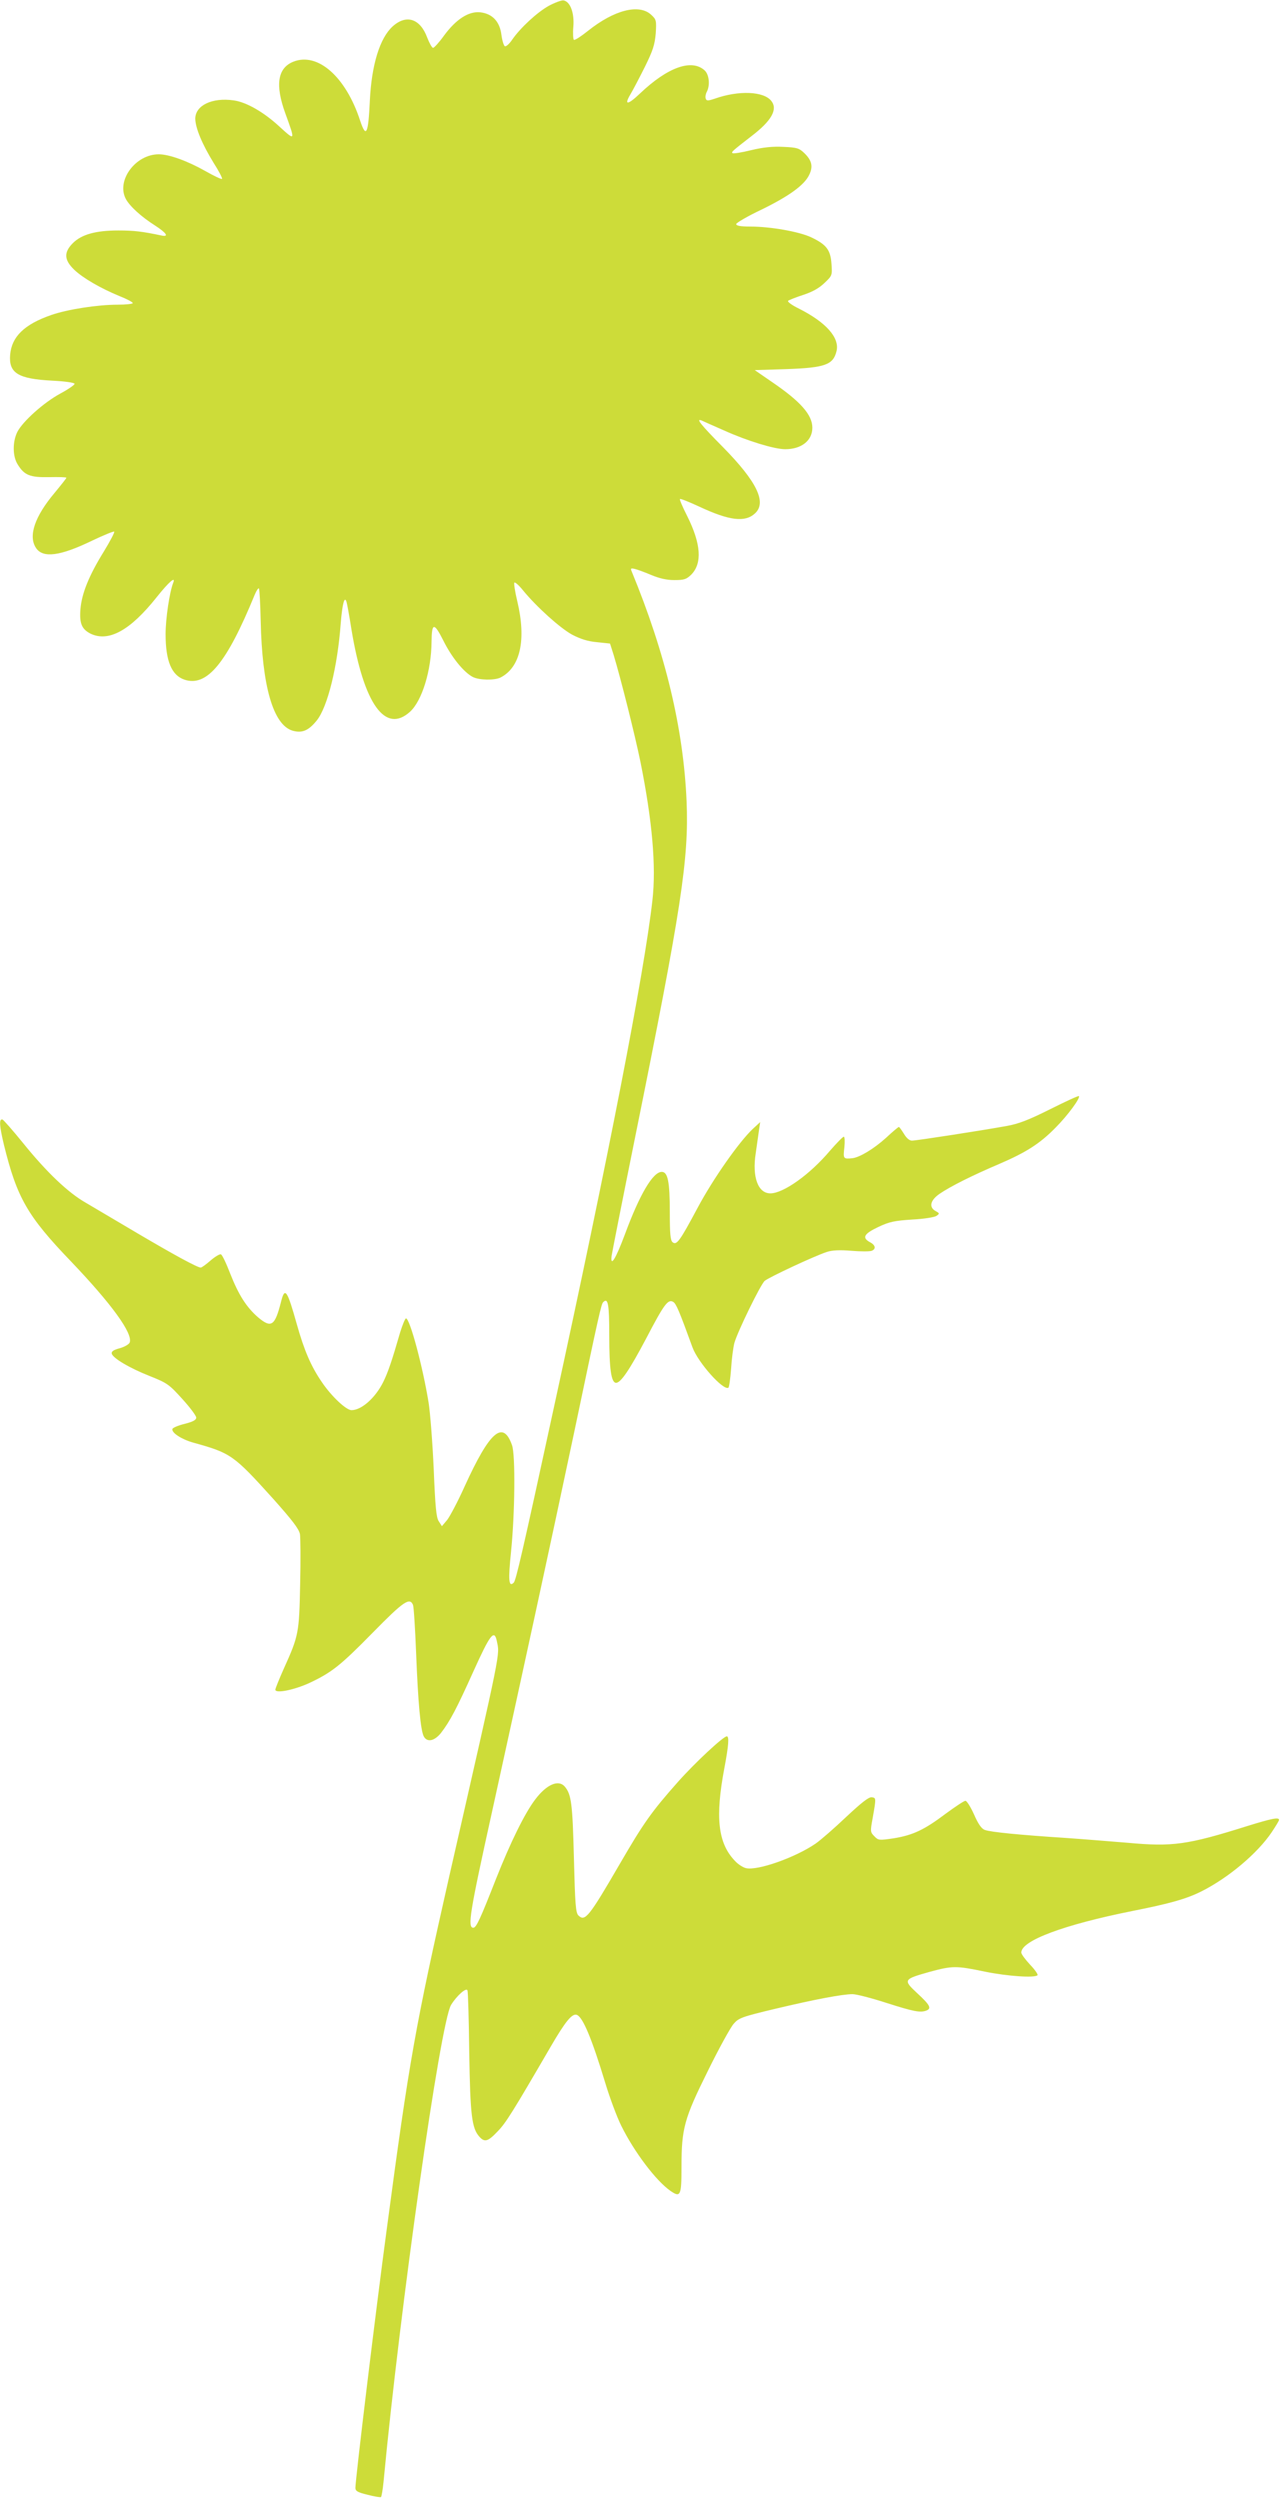 <?xml version="1.0" standalone="no"?>
<!DOCTYPE svg PUBLIC "-//W3C//DTD SVG 20010904//EN"
 "http://www.w3.org/TR/2001/REC-SVG-20010904/DTD/svg10.dtd">
<svg version="1.0" xmlns="http://www.w3.org/2000/svg"
 width="656pt" height="1280pt" viewBox="0 0 656 1280"
 preserveAspectRatio="xMidYMid meet">
<g transform="translate(0,1280) scale(0.1,-0.1)"
fill="#cddc39" stroke="none">
<path d="M2810 12770 c-59 -33 -145 -112 -187 -173 -14 -21 -31 -36 -37 -34
-6 2 -14 28 -18 57 -8 69 -46 110 -109 117 -59 6 -123 -35 -185 -119 -25 -35
-51 -63 -56 -63 -6 0 -19 24 -30 52 -36 98 -107 121 -177 58 -66 -60 -108
-196 -117 -380 -8 -173 -19 -195 -50 -102 -73 224 -217 351 -342 301 -80 -32
-94 -118 -41 -264 52 -143 52 -143 -29 -69 -81 75 -170 126 -235 135 -111 16
-197 -26 -197 -94 1 -48 35 -130 94 -226 27 -42 46 -79 43 -82 -3 -3 -41 15
-85 40 -92 52 -186 86 -239 86 -119 0 -218 -134 -169 -228 20 -38 81 -93 149
-136 59 -38 74 -60 35 -52 -100 21 -141 26 -222 26 -115 0 -188 -20 -233 -65
-47 -47 -45 -86 7 -136 45 -43 135 -95 232 -135 38 -15 68 -31 68 -36 0 -4
-35 -8 -77 -8 -104 0 -258 -24 -341 -53 -138 -48 -202 -111 -210 -203 -8 -94
40 -124 216 -133 62 -3 113 -10 114 -16 1 -5 -32 -28 -73 -50 -85 -46 -192
-142 -220 -196 -25 -50 -25 -124 1 -166 34 -56 63 -68 162 -66 48 1 88 0 88
-3 0 -3 -27 -37 -60 -77 -102 -121 -136 -221 -96 -282 35 -54 123 -43 288 37
59 28 110 49 113 46 3 -3 -21 -49 -54 -103 -76 -123 -112 -213 -119 -293 -6
-75 7 -104 53 -127 92 -43 202 17 337 187 64 80 99 110 85 74 -19 -48 -39
-184 -39 -263 0 -138 31 -211 97 -233 115 -38 216 85 359 434 9 22 19 37 22
33 3 -3 7 -76 9 -164 7 -337 64 -534 163 -564 49 -14 82 0 124 52 56 69 107
278 123 499 8 97 19 140 29 110 3 -8 15 -73 26 -144 63 -381 173 -535 300
-420 61 56 109 210 110 359 1 98 13 99 60 6 43 -87 105 -163 151 -187 33 -17
112 -18 142 -3 102 52 133 193 86 391 -12 49 -18 92 -15 95 3 4 23 -13 43 -38
72 -88 192 -195 252 -228 44 -23 82 -35 129 -39 l66 -7 19 -60 c35 -116 108
-405 137 -547 60 -299 81 -533 61 -708 -42 -372 -224 -1308 -506 -2603 -160
-738 -193 -879 -204 -890 -26 -26 -29 12 -14 158 20 195 23 497 5 546 -46 130
-114 71 -242 -210 -35 -78 -76 -155 -90 -173 l-27 -32 -16 25 c-13 19 -18 74
-26 269 -6 135 -18 287 -26 338 -30 185 -96 432 -116 432 -4 0 -18 -33 -30
-72 -42 -146 -62 -204 -86 -253 -40 -81 -111 -145 -163 -145 -27 0 -103 71
-152 144 -55 80 -90 161 -128 296 -49 175 -61 192 -80 118 -32 -127 -50 -140
-118 -83 -60 52 -100 115 -143 224 -20 52 -41 97 -48 99 -6 2 -30 -12 -53 -32
-23 -20 -45 -36 -50 -36 -17 0 -138 66 -323 175 -104 62 -224 132 -264 156
-92 52 -202 157 -324 308 -51 63 -98 116 -104 119 -19 5 -16 -32 7 -129 67
-272 120 -365 345 -599 206 -216 317 -368 299 -414 -4 -9 -26 -22 -51 -29 -30
-8 -43 -16 -41 -27 5 -23 90 -74 194 -115 90 -36 99 -42 167 -117 40 -44 72
-87 72 -96 0 -12 -16 -21 -59 -32 -33 -8 -61 -20 -63 -26 -6 -19 46 -53 106
-70 194 -54 206 -62 411 -289 97 -109 130 -152 136 -179 3 -20 4 -136 1 -258
-5 -248 -7 -262 -83 -430 -24 -54 -44 -103 -44 -109 0 -21 95 -2 174 34 115
54 159 89 326 259 156 159 188 181 205 141 4 -10 11 -121 16 -248 10 -257 23
-394 39 -425 17 -32 54 -25 88 17 47 61 80 124 167 317 84 186 106 216 119
155 15 -78 30 -6 -243 -1204 -174 -769 -205 -941 -320 -1805 -57 -422 -161
-1284 -161 -1328 0 -16 12 -23 62 -35 34 -9 65 -14 69 -12 3 3 9 37 13 77 85
900 291 2353 346 2443 29 47 78 91 84 74 3 -8 7 -151 9 -319 5 -319 13 -387
52 -430 27 -30 44 -25 94 28 42 43 76 98 271 433 75 129 110 172 134 163 31
-12 77 -122 146 -350 23 -76 60 -175 82 -219 67 -135 178 -281 251 -332 52
-36 57 -26 57 124 0 196 14 246 134 488 57 116 117 225 133 243 26 30 41 36
213 77 202 48 344 75 396 75 19 0 97 -20 174 -45 138 -44 173 -51 204 -39 28
11 18 29 -46 88 -74 69 -73 72 62 110 118 32 136 32 285 1 113 -23 254 -33
268 -18 4 3 -13 28 -38 54 -25 27 -45 54 -45 62 0 61 216 142 570 213 192 38
277 62 354 101 137 69 286 194 359 303 20 30 37 58 37 62 0 15 -36 8 -165 -32
-305 -96 -381 -106 -610 -85 -88 7 -232 19 -320 25 -232 15 -385 30 -412 41
-17 6 -34 31 -55 79 -17 38 -37 70 -44 70 -7 0 -52 -30 -101 -66 -110 -83
-168 -110 -266 -126 -75 -11 -79 -11 -99 10 -21 21 -22 24 -9 94 18 103 18
103 -5 106 -15 2 -52 -27 -130 -100 -60 -57 -131 -119 -157 -137 -105 -72
-296 -139 -356 -126 -15 3 -42 20 -58 38 -87 91 -101 224 -53 477 21 112 25
160 12 160 -18 0 -163 -135 -250 -233 -135 -152 -177 -212 -295 -415 -162
-279 -181 -302 -215 -269 -14 14 -17 58 -23 294 -7 279 -13 326 -47 366 -32
37 -93 11 -151 -66 -54 -71 -127 -220 -201 -407 -80 -204 -101 -250 -116 -250
-31 0 -19 75 96 595 145 659 299 1367 420 1940 129 615 139 658 149 668 25 25
31 -10 31 -171 0 -171 10 -242 35 -242 24 0 69 66 154 227 93 178 112 203 139
187 15 -10 30 -45 98 -232 29 -79 158 -223 184 -207 4 2 10 46 14 97 3 51 11
111 17 133 17 59 133 297 155 317 21 18 256 128 318 148 27 9 66 11 126 6 48
-4 94 -4 104 0 23 9 20 29 -9 44 -42 23 -31 43 43 78 57 27 83 32 174 38 60 3
115 12 124 19 16 11 16 13 -4 24 -37 20 -28 56 20 89 56 38 165 93 306 153
137 59 208 104 288 186 61 61 128 152 119 161 -2 3 -69 -28 -147 -67 -110 -55
-161 -75 -223 -86 -127 -23 -462 -75 -485 -75 -13 0 -28 13 -41 35 -12 19 -23
35 -26 35 -3 0 -33 -25 -66 -56 -62 -56 -135 -100 -172 -104 -46 -5 -48 -3
-41 55 3 31 2 55 -3 55 -5 0 -37 -33 -71 -72 -102 -121 -238 -218 -305 -218
-63 0 -94 83 -75 205 6 44 14 98 17 120 l6 40 -38 -35 c-70 -66 -203 -255
-282 -403 -93 -174 -108 -194 -129 -177 -11 10 -14 43 -14 155 0 154 -10 205
-41 205 -45 0 -112 -112 -189 -320 -47 -126 -75 -171 -68 -110 3 19 57 294
121 610 237 1172 275 1422 263 1717 -16 373 -108 757 -281 1177 -7 16 -5 18
16 13 13 -3 51 -17 84 -31 41 -17 78 -26 118 -26 51 0 62 4 87 28 57 58 50
158 -21 300 -23 45 -40 85 -37 87 3 3 47 -15 99 -39 154 -72 235 -82 286 -34
60 56 9 162 -164 338 -114 115 -142 150 -110 137 6 -3 58 -26 115 -51 120 -54
258 -96 313 -96 83 0 139 44 139 110 0 66 -60 134 -205 233 l-90 62 160 5
c201 7 242 22 259 93 16 68 -54 147 -193 217 -35 17 -60 35 -55 40 5 4 40 18
77 30 46 15 81 34 109 61 40 38 40 39 36 98 -5 72 -26 99 -104 136 -61 29
-209 55 -311 55 -52 0 -73 4 -73 13 1 6 58 40 128 73 142 69 222 127 246 179
21 43 13 74 -25 111 -27 26 -39 29 -107 32 -54 3 -104 -2 -166 -17 -49 -12
-92 -19 -95 -15 -6 6 -2 10 96 86 104 79 137 138 103 181 -39 50 -167 55 -289
12 -36 -12 -43 -12 -47 0 -3 7 -1 22 5 34 18 33 13 88 -10 110 -66 61 -189 18
-332 -118 -63 -60 -83 -61 -48 -3 12 20 45 83 73 139 42 85 51 114 56 172 4
66 3 71 -23 95 -62 58 -190 25 -324 -82 -35 -28 -67 -49 -72 -46 -4 2 -6 33
-3 67 6 71 -16 130 -51 135 -11 1 -45 -12 -75 -28z"/>
</g>
</svg>
